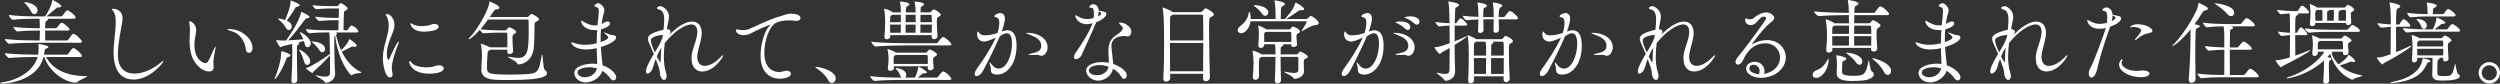 <?xml version="1.0" encoding="UTF-8"?><svg id="_レイヤー_2" xmlns="http://www.w3.org/2000/svg" width="817.385" height="27.359" viewBox="0 0 817.385 27.359"><rect x="0" y="0" width="817.385" height="27.359" fill="#333333" stroke="none"/><defs><style>.cls-1{fill:#fff;}</style></defs><g id="_レイヤー_1-2"><g><path class="cls-1" d="m15.059,18.629c1.92,3.631,6.09,6.24,12.96,6.24.33,0,.54,0,.54.09,0,.24-2.55,1.141-3.27,1.86-.181.18-.301.21-.48.21-3.359,0-8.699-3.449-10.319-8.4h-.271c-1.83,7.621-11.459,8.7-13.709,8.7-.391,0-.51-.03-.51-.12s.3-.21.659-.27c6.03-.87,10.53-4.29,11.64-8.311h-.81c-1.62,0-5.76.061-8.37.33h-.029c-.57,0-1.5-1.17-1.5-1.56,2.97.39,8.369.479,10.049.479h.841c.029-.149.149-1.289.149-2.34,0-.33,0-.629-.03-.989v-.12c0-.029,0-.061.061-.061.09,0,3.149.451,3.149,1.021,0,.181-.18.33-.6.479-.54.211-.54.031-.78,1.711,0,.09,0,.209-.029.299h7.409c.18,0,.42-.119.51-.27.99-1.41,1.32-1.89,1.65-1.89.66,0,2.819,1.95,2.819,2.521,0,.209-.119.389-.63.389h-11.1Zm-3.569-4.648c-1.62,0-5.76.059-8.37.329h-.029c-.57,0-1.5-1.17-1.5-1.56,2.97.39,8.369.48,10.049.48h1.32c.061-1.23.061-1.65.061-3.24h-.601c-1.529,0-4.199.029-6.659.3h-.03c-.51,0-1.35-1.14-1.35-1.5,2.819.36,6.629.45,8.189.45h.45c0-.87,0-2.34-.091-3.12h-1.77c-1.56,0-4.38.06-6.899.33h-.03c-.51,0-1.35-1.17-1.35-1.56,2.88.39,6.779.479,8.399.479h3.45c.359-.51,2.13-3.239,2.31-5.1.03-.21.03-.271.12-.271.21,0,2.909,1.41,2.909,2.07,0,.24-.39.359-.96.359-.449,0-.51.061-.81.33-.6.541-2.13,1.83-3.12,2.61h4.8c.181,0,.391-.12.48-.271,1.02-1.379,1.29-1.739,1.59-1.739.33,0,2.67,1.56,2.67,2.37,0,.209-.15.39-.63.39h-8.49c.061.06.12.149.12.21,0,.18-.18.359-.54.51-.3.12-.42.33-.42,2.4h3.45c.18,0,.33-.12.45-.27.96-1.23,1.199-1.531,1.5-1.531.569,0,2.579,1.681,2.579,2.16,0,.18-.119.391-.6.391h-7.38c0,1.199,0,2.459.03,3.24h7.02c.18,0,.42-.121.51-.271.99-1.41,1.32-1.89,1.65-1.89.81,0,2.819,2.069,2.819,2.52,0,.21-.119.391-.63.391h-14.669Zm-1.41-10.35c-.33-.75-1.229-1.92-1.92-2.551-.149-.15-.24-.24-.24-.3s.061-.06.21-.06c1.141,0,4.141.84,4.141,2.699,0,.69-.48,1.2-1.021,1.2-.39,0-.84-.271-1.17-.989Z"/><path class="cls-1" d="m43.679,26.01c-2.64,0-6.539-1.26-6.539-8.881,0-3.299.689-6.659.689-9.929,0-1.53-.149-2.819-.84-3.569-.27-.301-.39-.48-.39-.601s.12-.181.33-.181c.06,0,3.149,0,3.149,3.181,0,.3-.03.63-.09.989-.33,2.25-1.44,6.9-1.44,10.65,0,1.74.15,6.39,5.46,6.39,2.67,0,5.94-1.32,8.88-3.87.24-.21.45-.33.54-.33.06,0,.06.03.06.061,0,.51-4.409,6.09-9.81,6.09Z"/><path class="cls-1" d="m64.14,9.9c0,.81-.21,1.59-.3,2.1-.18.869-.27,1.77-.27,2.64,0,5.069,3.029,6,3.51,6s.779-.271.96-.57c.6-1.021,1.319-2.79,1.859-3.93.33-.66.51-.899.57-.899.03,0,.06.06.06.119,0,.24-.09.66-.18,1.021-.51,2.31-.57,3.659-.57,4.29,0,.51.03.869.061,1.229v.181c0,.899-.66,1.289-1.5,1.289-.9,0-2.01-.42-2.85-1.109-2.61-2.16-3.511-4.95-3.511-8.939,0-.631.03-1.291.061-1.98.03-.51.06-1.05.06-1.529,0-.811-.06-1.59-.21-2.25-.029-.15-.06-.271-.06-.36,0-.181.09-.271.21-.271,0,0,2.1.51,2.1,2.971Zm16.199,6.149c-.239-2.851-2.25-5.28-4.71-5.88-.869-.21-1.289-.42-1.289-.54,0-.09.21-.12.6-.12,4.14,0,7.619,3.18,7.619,6.15,0,1.08-.6,1.619-1.199,1.619-.48,0-.96-.39-1.021-1.229Z"/><path class="cls-1" d="m89.761,25.799c0-.09.029-.209.12-.39.569-1.2,2.069-5.31,2.069-8.37,0-.299.061-.299.061-.299.39,0,2.97.779,2.97,1.379,0,.211-.21.391-.72.51-.45.091-.511.271-.66.69-1.62,4.261-3.48,6.569-3.78,6.569-.03,0-.06-.029-.06-.09Zm3.779-12.539c.66-.93,4.41-6.33,4.83-9.06.03-.24.06-.3.12-.3.24,0,2.7,1.17,2.7,1.619,0,.211-.24.42-.841.48-.3.03-.479.18-.689.45-1.62,2.19-3.87,5.159-5.43,6.749,1.62-.09,3.569-.209,4.949-.359-.3-.75-.689-1.41-.989-1.891-.12-.18-.181-.299-.181-.359s.03-.061.061-.061c.569,0,3.54,1.92,3.54,3.66,0,.75-.511,1.26-1.021,1.26-.45,0-.87-.359-1.02-1.229-.061-.271-.09-.569-.181-.84-.51.149-1.14.33-1.829.51.18.091.3.181.3.3,0,.12-.12.271-.36.391-.42.24-.42.27-.42,2.91,0,2.43.061,6.119.12,8.609.03.689-.63,1.109-1.17,1.109-.39,0-.75-.24-.75-.869v-.121c.21-3.209.3-6.449.3-9.659,0-.75-.03-1.56-.06-2.19-1.29.301-2.49.601-3.061.721-.3.061-.51.359-.72.359-.359,0-1.41-1.979-1.41-2.279,0-.03,0-.061.061-.061.06,0,.12.03.21.03.72.091,1.53.12,2.13.12h.81Zm1.86-4.56c0,.63-.45,1.11-.93,1.11-.36,0-.78-.24-1.08-.84-.63-1.201-1.53-1.951-2.25-2.521-.21-.149-.271-.271-.271-.33,0-.03.061-.06.15-.06.36,0,1.35.149,2.22.51,1.59-3.96,1.74-5.189,1.74-5.85v-.42c0-.121,0-.15.06-.15.03,0,2.94.99,2.94,1.561,0,.18-.24.389-.811.479-.359.06-.479.149-.66.479-.659,1.17-1.89,2.971-2.76,4.11,1.41.659,1.65,1.319,1.65,1.92Zm4.02,11.46c-.359-1.32-.84-2.58-1.5-3.541-.12-.18-.18-.27-.18-.33,0-.029.03-.06.06-.06.66,0,3.63,2.011,3.63,3.81,0,.721-.479,1.2-.989,1.2-.391,0-.811-.3-1.021-1.079Zm10.41-9.54c.21.09.329.239.329.39,0,.12-.09.27-.3.391.391,1.709.931,3.449,1.681,5.069,2.01-2.01,2.459-3.06,2.55-3.479.029-.121.029-.15.12-.15.329,0,2.399,1.439,2.399,2.1,0,.211-.21.36-.66.36-.09,0-.21,0-.33-.03-.12,0-.21-.029-.33-.029-.149,0-.33.029-.479.119-.811.42-2.07,1.051-3.06,1.53,1.409,2.909,3.479,5.37,6.18,6.6.18.091.27.149.27.21,0,.24-2.1.15-3.029.78-.091.06-.181.12-.271.12-.33,0-4.319-4.41-5.34-13.05-.24.181-.27.569-.27,1.44,0,1.979.12,7.889.149,8.999.03.511.15,1.41.15,2.04v.061c0,2.1-2.04,2.969-3.03,2.969-.21,0-.33-.119-.479-.359-.42-.689-2.94-1.859-2.94-2.07,0-.029.03-.029.09-.029.091,0,.21.029.391.06,1.05.24,1.95.39,2.64.39,1.62,0,1.65-.6,1.65-2.25,0-1.139,0-2.939-.03-4.709-1.92,2.25-4.11,4.17-5.31,5.25-.21.18-.21.51-.42.51s-2.101-1.26-2.101-1.561c0-.029.061-.06.12-.09,1.68-.42,5.79-3.15,7.71-4.56-.061-5.7-.15-6.6-.21-7.02h-1.561c-1.47,0-3.18.06-4.89.239h-.029c-.48,0-1.17-.93-1.17-1.319v-.03c2.1.27,4.68.391,6.209.391h4.38c.03-.78.061-2.041.12-3.301h-.93c-1.83,0-2.28.03-5.34.24h-.03c-.51,0-1.38-1.02-1.38-1.38,3.6.39,4.71.39,6.72.39h.99c.03-.93.06-1.77.06-2.31v-.45c0-.119-.09-.33-.359-.33h-1.23c-.93,0-3.21,0-5.67.24h-.06c-.51,0-1.29-.93-1.29-1.289,1.86.209,4.02.299,6.989.299h1.021c.15,0,.24-.029.36-.18.479-.63.63-.81.84-.81.33,0,2.22,1.17,2.22,1.71,0,.33-.36.539-.66.72-.51.3-.479.3-.54,1.021-.06.689-.12,4.02-.12,5.43h1.05c.091,0,.301-.121.391-.271.81-1.229,1.02-1.29,1.199-1.29.061,0,.12,0,.181.03.81.3,2.01,1.319,2.01,1.86,0,.209-.15.39-.66.39h-6.659Zm-5.46,5.7c-.391-.75-1.47-1.83-2.22-2.431-.21-.18-.33-.271-.33-.3,0-.03.029-.03.12-.03,2.579,0,4.35,1.261,4.35,2.431,0,.629-.42,1.109-.931,1.109-.329,0-.689-.21-.989-.779Z"/><path class="cls-1" d="m125.19,19.109c0-3.359,1.199-6.119,1.68-8.609.149-.75.21-1.439.21-2.04,0-1.59-.39-2.64-.66-3.09-.12-.239-.36-.45-.36-.569,0-.091.21-.181.601-.181.96,0,2.31,1.53,2.31,3.54,0,.99-.33,1.89-.81,3.09-.811,1.949-1.681,4.26-1.681,6.3,0,1.17.271,2.04.48,2.04.12,0,.24-.12.39-.48.811-1.8,2.521-5.52,2.97-5.52.061,0,.091.029.091.12,0,.12-.061.3-.15.54-.87,2.1-2.16,5.879-2.16,7.92,0,.689.09,1.229.21,1.709.03.181.061.33.061.48,0,.6-.36.96-.811.96-1.77,0-2.369-4.53-2.369-6.21Zm15.239,4.98c-5.7,0-6.63-3.211-6.63-3.87,0-.181.06-.271.149-.271.15,0,.36.18.601.541.63.899,2.67,1.529,4.92,1.529.54,0,1.109-.03,1.68-.12.689-.09,1.11-.479,2.22-.54h.18c.99,0,1.53.45,1.53.96,0,1.41-2.97,1.771-4.649,1.771Zm-1.74-13.74c-4.109,0-4.5-2.43-4.5-2.64,0-.09.03-.12.09-.12.091,0,.271.09.511.24.899.51,1.92.72,2.999.72.811,0,1.65-.12,2.49-.271.42-.09.75-.299,1.14-.389.21-.061.42-.061.631-.061.84,0,1.35.42,1.35.9,0,1.41-3.72,1.619-4.71,1.619Z"/><path class="cls-1" d="m165.84,16.859l.03-.63h-5.521c-.09.06-.18.12-.3.181-.359.209-.569.33-.63.989-.09,1.08-.21,2.88-.21,4.59,0,2.07.39,2.399,7.77,2.399,2.58,0,5.311-.09,6.87-.329,2.729-.421,2.609-3,3.27-5.94.061-.209.09-.299.12-.299.271,0,.3,4.619.87,5.01.45.329.72.689.72,1.079,0,1.71-4.529,2.25-12.959,2.25-1.59,0-3.061-.03-4.11-.09-3.659-.21-4.38-1.89-4.38-3.09v-.091c.061-3.09.181-2.549.21-4.859,0-.9-.09-2.369-.359-3.42,0-.06-.03-.119-.03-.18s.03-.12.12-.12c.27,0,2.25.81,2.88,1.14l.06.03h5.61c.029-1.02.029-1.77.029-2.46s0-1.32-.06-2.039c0-.09-.09-.301-.33-.301h-2.55c-1.14,0-3.51.061-4.859.211h-.03c-.3,0-.96-.721-1.17-1.141-1.5,1.68-3.15,3.09-3.63,3.09-.061,0-.09-.029-.09-.09,0-.09.149-.301.51-.631,1.979-1.949,5.88-8.249,6.3-11.279.03-.24,0-.33.09-.33.15,0,3.21,1.23,3.21,2.01,0,.271-.3.48-.96.541-.45.06-.6.18-.84.51-.36.54-.84,1.23-1.38,2.01h12.18c.21,0,.42-.09.569-.24.24-.27.66-.779.9-.779s2.46,1.049,2.46,1.74c0,.209-.181.42-.601.629-.42.211-.84.391-.84.9-.03,1.47,0,6.3-.33,8.34-.66,4.02-3.779,4.89-4.92,4.89-.149,0-.3-.03-.359-.181-.24-.899-3.09-2.039-3.09-2.279,0-.029.029-.061.12-.061.06,0,.119.031.21.031,1.02.119,2.069.359,3.029.359,2.94,0,3.42-2.189,3.42-8.64,0-1.47-.03-2.819-.03-3.479,0-.33-.18-.42-.479-.42h-12.81c-.72,1.02-1.56,2.129-2.46,3.18,2.07.27,4.8.359,6.09.359h2.04c.149,0,.33-.09.42-.24.51-.689.78-.75.9-.75.42,0,2.249.931,2.249,1.53,0,.3-.39.511-.689.66-.45.239-.54.42-.54,1.44s.09,2.31.21,4.109c.03.63-.57.99-1.08.99-.45,0-.84-.24-.84-.78v-.03Z"/><path class="cls-1" d="m197.04,7.65c.57-.33,1.08-.631,1.62-.631.33,0,.779.09.779.69,0,1.021-2.34,1.739-2.939,1.89-.09,1.051-.12,2.1-.12,3.18v.99c1.71-.57,2.49-1.109,2.49-1.529,0-.36-.72-.961-1.29-1.41-.061-.03-.09-.09-.09-.15,0-.029.029-.06.12-.06.029,0,.12,0,.21.06.659.301,1.89.78,2.579.811.66.029,1.051.33,1.051.779,0,1.41-3.87,2.79-5.01,3.12.06,1.08.18,2.13.27,3.181.09.899.271,1.859.3,2.789,3.061,1.02,4.47,3,4.47,3.87,0,.6-.39,1.05-.899,1.05-.36,0-.78-.21-1.141-.779-.6-.9-1.47-1.711-2.52-2.341-.63,2.22-3.18,3.78-5.37,3.78-2.369,0-3.779-1.65-3.779-3.061,0-2.279,3.72-3.06,6.029-3.06.511,0,.99.03,1.471.12,0-.75-.061-1.561-.091-2.4-.06-.899-.09-1.83-.09-2.789-1.68.42-3.359.42-3.54.42-3.84,0-4.77-1.98-4.77-2.16,0-.12.09-.15.21-.15.181,0,.48.09.72.18,1.23.421,2.341.601,3.57.601,1.62,0,3.09-.3,3.81-.479,0-1.471.061-2.94.15-4.35-.24.029-.48.029-.72.029-3.69,0-4.53-2.311-4.53-2.939,0-.12.061-.15.12-.15.12,0,.36.15.57.27.96.57,2.279,1.291,3.779,1.291.24,0,.48-.031.75-.061l.15-.029c.029-.48.09-.931.149-1.381.09-.689.271-2.25.271-3.15,0-1.109-.271-1.199-.78-1.379-.42-.15-.689-.271-.689-.45,0-.12.63-.81,1.26-.81.84,0,2.04,1.379,2.04,2.219,0,.451-.181.9-.33,1.561,0,0-.181.33-.601,3l.36-.18Zm-4.26,14.339c-.78,0-3.96.15-3.96,1.74,0,.69.87,1.53,2.43,1.53s3.45-.961,3.96-2.881c-.78-.239-1.59-.39-2.43-.39Z"/><path class="cls-1" d="m218.161,9.54c.81.09,1.079.39,1.079.78,0,.3-.18.66-.39,1.02,3.93-3.93,6.42-4.289,7.439-4.289,1.92,0,3.15,1.319,3.15,3.749,0,.39-.061.84-.12,1.319-.33,2.19-1.26,4.351-1.35,6.301v.209c0,1.951,1.02,2.91,2.46,2.91,1.38,0,3.149-.869,4.829-2.549.69-.69,1.021-.931,1.141-.931.029,0,.06,0,.06.06,0,.48-2.939,5.25-6.87,5.25-1.979,0-3.479-1.38-3.479-4.26,0-.27,0-.57.03-.869.18-1.98,1.2-4.021,1.649-6.121.12-.629.21-1.17.21-1.68,0-1.59-.72-2.459-1.979-2.459-1.98,0-5.55,2.189-8.67,6.09-.18,1.379-.3,2.909-.3,4.469,0,1.74.18,3.48.66,5.041.18.51.24.959.24,1.319,0,.81-.36,1.229-.811,1.229-.6,0-1.35-.81-1.38-2.49-.03-.779-.78-2.819-1.35-4.35-.36.871-.63,1.68-.811,2.461-.33,1.409-1.29,2.31-1.89,2.31-.3,0-.51-.21-.51-.72,0-1.291,1.5-3.961,2.58-5.7-1.74-3.87-1.95-4.351-1.95-4.92,0-1.229,1.08-1.979,5.1-3,.03-.18.061-.329.061-.45.09-.959.18-1.979.18-2.91,0-.629-.03-2.939-1.65-3.239-.479-.12-.72-.3-.72-.51,0-.39.9-.601,1.11-.601.899,0,2.819,1.471,2.819,3.33,0,.57-.12,1.23-.3,2.131-.15.779-.33,1.529-.39,2.069h.12Zm-1.44,1.95c-.12-.061-.3-.061-.3-.061-.15,0-3.63.33-3.63,1.801,0,.809.63,2.43,1.32,3.869.84-1.32,1.71-2.73,2.489-4.74l.12-.869Zm-1.979,6.959c.06.15.93,1.86,1.199,1.86.061,0,.091-.09.091-.36v-.6c0-1.05.09-2.4.21-3.75-.63.96-.87,1.471-1.5,2.85Z"/><path class="cls-1" d="m254.971,25.739c-1.41,0-6.3-.51-6.3-7.59,0-3.689,1.29-7.979,2.88-9.63.21-.209.36-.359.36-.42,0,0,0-.029-.03-.029-.3,0-3.75,1.439-6.689,2.97-.601.3-1.29.45-1.98.45-1.35,0-2.579-.57-2.579-1.59,0-.121.029-.301.239-.301.181,0,.42.09.63.12.45.06.931.15,1.471.15s1.109-.091,1.739-.3c1.41-.48,6.66-3.301,11.22-4.5.63-.15,1.11-.51,2.43-.6h.15c2.76,0,3.21.959,3.21,1.439s-.45.93-1.44.93c-.21,0-.449-.029-.689-.06-.51-.091-1.05-.12-1.62-.12-1.74,0-3.479.391-4.319.84-2.19,1.17-3.75,5.82-3.75,9.689,0,6.12,3.899,6.359,4.8,6.359.54,0,1.14-.09,1.77-.299.271-.091.54-.121.78-.121.81,0,1.35.451,1.35.99,0,1.2-2.43,1.62-3.63,1.62Z"/><path class="cls-1" d="m270.782,26.219c-.87-1.68-2.4-2.909-3.63-3.779-.3-.24-.6-.42-.6-.51,0-.03.06-.061.21-.061,1.229,0,6.479,1.2,6.479,3.811,0,.81-.601,1.439-1.26,1.439-.42,0-.87-.27-1.2-.9Z"/><path class="cls-1" d="m293.792,26.129c-1.68,0-5.04.061-7.739.33h-.03c-.57,0-1.53-1.17-1.53-1.56,3.12.39,7.62.479,9.359.479h.9c-.18-.149-.33-.42-.45-.779-.21-.721-.899-1.5-1.35-2.07-.12-.15-.18-.24-.18-.27q0-.03.06-.03c.51,0,3.479.42,3.479,2.28,0,.359-.18.66-.39.869h3.21c.33-.66.93-2.069,1.08-3.239.029-.24,0-.33.09-.33.24,0,2.729,1.319,2.729,1.86,0,.18-.21.299-.659.299h-.36c-.271,0-.42.15-.69.361-.239.18-.779.659-1.26,1.049h6.18c.181,0,.391-.119.48-.27.27-.45,1.199-1.74,1.649-1.74.061,0,.12,0,.181.03,1.26.45,2.52,2.101,2.52,2.37,0,.18-.12.359-.63.359h-16.649Zm1.92-11.279c-1.65,0-6.689.09-9.359.359h-.03c-.54,0-1.44-1.17-1.44-1.559,3.061.389,9.24.479,10.95.479h10.35c.21,0,.39-.12.479-.271.3-.479,1.2-1.74,1.65-1.74.09,0,.149,0,.21.031.78.27,2.55,1.859,2.55,2.369,0,.18-.15.33-.66.33h-14.699Zm8.909-2.82l.03-.539h-13.589v.449c.029.631-.75.9-1.11.9-.42,0-.78-.21-.78-.721v-.09c.181-1.799.24-4.199.24-5.399,0-.39-.09-2.399-.33-3.51-.03-.09-.03-.149-.03-.21,0-.029,0-.061.03-.061.54,0,1.95.57,2.67,1.08.061.03.09.061.15.121h2.64c0-.84-.03-2.221-.3-3.301-.03-.09-.03-.15-.03-.18,0-.061.03-.061.09-.061.061,0,3,.15,3,.9,0,.21-.24.45-.63.63-.21.091-.42.24-.45.63-.03.301-.03.78-.06,1.381h3.21c0-.84-.061-2.221-.33-3.301-.03-.09-.03-.15-.03-.18,0-.061.03-.061.09-.061.061,0,3,.15,3,.9,0,.21-.24.45-.63.63-.21.091-.42.24-.45.63-.03.301-.03.78-.06,1.381h3.029c.15,0,.24-.031.36-.181.33-.39.689-.78.96-.78.51,0,2.28,1.23,2.28,1.711,0,.33-.391.51-.721.689-.39.21-.569.42-.569,1.26v.359c0,1.351.12,3.541.21,4.681.029.75-.66,1.021-1.11,1.021-.42,0-.78-.211-.78-.75v-.031Zm-1.289,10.2v-.569h-11.1c0,.239.029.51.029.689.03.539-.66.81-1.109.81s-.87-.21-.87-.69v-.09c.12-1.26.24-2.489.24-3.149,0-.36-.091-2.04-.33-2.97-.03-.09-.03-.15-.03-.18,0-.03,0-.061.03-.061.21,0,1.979.66,2.729,1.17l.061.03h9.689c.149,0,.27-.06.39-.181.21-.209.45-.6.63-.719.09-.061.18-.121.33-.121.24,0,2.34.99,2.34,1.65,0,.3-.39.48-.72.66-.51.27-.57.539-.57,1.289,0,.631.15,1.5.181,2.25.029.541-.511.961-1.11.961-.42,0-.81-.24-.81-.75v-.03Zm-8.79-17.399h-2.82c-.06.061-.12.09-.21.15-.39.24-.42.24-.479,1.199,0,.271-.03.631-.03,1.08h3.54v-2.43Zm-3.54,3.21c0,.84.03,1.8.03,2.67h3.479c.03-.78.03-1.71.03-2.67h-3.54Zm1.89,9.93c-.06.06-.18.09-.27.149-.45.24-.45.301-.45,1.65,0,.359.03.75.03,1.141h11.159c0-.99,0-1.951-.029-2.67,0-.091-.15-.271-.36-.271h-10.08Zm6.48-13.14h-3.24c0,.75-.03,1.59-.03,2.43h3.271v-2.43Zm-3.271,3.21v2.67h3.24c.03-.78.03-1.71.03-2.67h-3.271Zm4.86-3.21c0,.75-.03,1.59-.03,2.43h3.75c0-.779-.03-1.5-.061-2.1,0-.09-.06-.33-.329-.33h-3.33Zm-.03,3.21v2.67h3.72c.03-.87.03-1.8.03-2.67h-3.75Z"/><path class="cls-1" d="m327.512,10.29c1.08-.36,1.47-.39,1.8-.39,1.65,0,3.06,1.049,3.06,5.01,0,6.239-3.3,9.479-6.359,9.479-.42,0-.78-.059-1.11-.18-1.319-.42-.75-1.529-1.109-2.64-.15-.51-.24-.84-.24-1.021,0-.09.03-.119.061-.119.119,0,.39.27.779.81.54.75,1.32,1.2,2.13,1.2,2.55,0,4.35-4.23,4.35-8.13,0-2.04-.479-3.45-1.739-3.45-.181,0-.9.061-2.25,1.021-1.44,3.42-3.84,8.22-5.52,11.339-.601,1.111-1.471,1.65-2.04,1.65-.391,0-.66-.21-.66-.689,0-.45.27-1.11.93-2.01,1.44-1.95,4.41-6.301,5.97-9.87-.899.45-2.909,1.29-3.75,1.29-1.38,0-2.34-.96-2.34-2.189,0-.99.181-1.08.24-1.08.15,0,.36.27.57.57.42.539,1.109.659,1.859.659,1.53,0,2.82-.36,4.021-.78.09-.27.569-1.979.569-3.299,0-.961-.239-1.65-.96-1.771-.359-.06-.66-.21-.66-.42,0-.42,1.261-1.021,1.891-1.021.42,0,1.56.15,1.56,1.891,0,.84-.479,2.609-.96,3.899l-.09.24Zm12.39,7.8c-.181-.12-.54-.15-1.08-.15-.45,0-.99.03-1.65.03s-.93-.06-.93-.149c0-.091.36-.211.87-.301,2.1-.42,3.33-.93,3.33-2.55,0-2.31-2.4-3.06-3.96-3.69-.66-.239-.99-.389-.99-.479,0-.03.15-.06.39-.06,3.99,0,6.63,2.129,6.63,4.709,0,1.53-.93,2.791-2.01,2.791-.24,0-.42-.061-.6-.15Z"/><path class="cls-1" d="m353.702,17.85c-.45.99-1.29,1.5-1.89,1.5-.39,0-.66-.21-.66-.689,0-.36.15-.871.6-1.5,1.53-2.221,4.23-6.27,5.311-9.18.029-.121.12-.24.149-.36-.93.239-1.59.271-1.92.271-2.85,0-3.72-2.19-3.72-2.76,0-.121.061-.15.12-.15.15,0,.42.18.57.27.75.51,1.92.99,3.09.99.09,0,.96,0,2.22-.33.06-.48.09-.96.09-1.38,0-1.92-.479-1.95-.75-1.95-.479,0-.75-.09-.75-.3,0-.149.36-.899,1.2-.899.149,0,1.77.029,1.859,2.069,2.25.42,2.521.51,2.521,1.08,0,.84-1.47,2.069-3.33,2.729-.3.811-.66,1.711-4.71,10.59Zm5.34,8.52c-2.31,0-3.93-1.83-3.93-3.24,0-1.77,2.25-2.819,5.25-2.819.75,0,1.47.06,2.189.21,0-1.26-.149-2.641-.149-3.75,0-2.58.63-4.05,2.85-5.49.99-.659,1.83-1.35,1.83-2.039,0-.33,0-.391-.84-1.23-.24-.24-.42-.42-.42-.51s.119-.12.39-.12c1.83,0,3.689,1.56,3.689,2.91,0,.45-.3,1.62-1.199,1.62-.24,0-.511-.061-.811-.12-.09-.03-.21-.03-.39-.03-.93,0-4.11.301-4.11,3.24,0,.479.061,1.05.12,1.709.09,1.23.391,2.851.45,4.201,2.49.869,4.439,2.369,4.439,3.719,0,.631-.39,1.141-.869,1.141-.33,0-.69-.24-1.021-.84-.51-.93-1.439-1.801-2.609-2.461-.421,2.221-2.641,3.9-4.86,3.9Zm.48-5.1c-2.19,0-3.54.87-3.54,1.74,0,1.08,1.529,1.59,2.729,1.59,1.86,0,3.48-1.141,3.75-2.79-.93-.33-1.95-.54-2.939-.54Zm-.54-15.869c.33-.18.63-.33.84-.54.12-.091.21-.271.21-.45,0-.391-.48-.6-.811-.721,0,.511-.09,1.08-.239,1.711Z"/><path class="cls-1" d="m393.332,25.619l.03-1.5h-10.77v1.439c0,.691-.721,1.141-1.351,1.141-.479,0-.899-.27-.899-.93v-.09c.21-3.391.27-7.471.27-11.34,0-8.789-.239-10.56-.479-11.58-.03-.119-.03-.18-.03-.209,0-.061,0-.09.03-.09.3,0,2.43.84,3.21,1.409.029.03.09.06.12.09h9.119c.18,0,.36-.12.48-.271.329-.42.93-.989,1.14-.989.3,0,2.67,1.351,2.67,2.01,0,.36-.391.601-.93.87-.601.3-.631.359-.631,4.47,0,4.41.15,11.52.271,15.239.03.631-.51,1.26-1.32,1.26-.479,0-.93-.27-.93-.899v-.03Zm-9.989-20.818c-.061.06-.15.119-.24.18-.51.33-.54.479-.54,1.289,0,1.201-.03,3.84-.03,6.961h10.89c0-3.33,0-6.271-.09-8.01,0-.211-.15-.42-.39-.42h-9.6Zm-.811,9.238c0,2.971,0,6.301.03,9.271h10.8c.029-3,.06-6.271.06-9.271h-10.89Z"/><path class="cls-1" d="m408.873,6.96c-.271,2.101-1.681,3.899-3.061,3.899-.66,0-1.14-.42-1.14-.989,0-.39.24-.87.81-1.32,1.891-1.499,2.46-2.52,2.82-4.35.06-.21.12-.33.18-.33.12,0,.45.75.45,2.34h8.13v-1.8c-.03-1.199-.09-3.029-.33-4.02-.03-.09-.03-.18-.03-.211,0-.029,0-.06.061-.06.54,0,3.329.54,3.329,1.171,0,.209-.21.42-.569.629-.63.391-.63.36-.721,1.291-.029.51-.029,2.189-.06,2.999h1.38c2.61-2.94,3-3.96,3.3-5.069.061-.18.061-.271.15-.271.359,0,2.85,1.5,2.85,2.101,0,.24-.3.359-.75.359h-.51c-.271,0-.36.061-.63.24-.69.51-2.82,1.92-3.96,2.64h6.569c.09,0,.33-.12.45-.239.42-.48.81-.75.99-.75.03,0,.09,0,.12.029,1.08.391,2.46,1.68,2.46,2.311,0,.33-.33.6-1.17.66-1.38.09-2.971,1.319-4.08,1.859-.12.061-.21.09-.271.09-.029,0-.06-.029-.06-.061,0-.029.06-.119.12-.209.479-.721,1.529-2.49,1.529-2.791,0-.09-.06-.149-.149-.149h-18.209Zm9.959,19.259c0,.631-.63,1.051-1.17,1.051-.45,0-.84-.271-.84-.9v-.061c.09-2.129.21-5.189.21-7.709h-4.529c-.061.061-.12.09-.181.12-.66.36-.569.09-.66,1.14-.06.54-.06,1.2-.06,1.891,0,1.049.03,2.219.03,3.299,0,.601-.63,1.051-1.2,1.051-.42,0-.81-.271-.81-.87v-.091c.119-1.709.239-3.209.239-4.469,0-1.891-.27-3.45-.33-3.84v-.09c0-.09.03-.15.15-.15.51,0,2.189.75,2.64,1.08.061.029.09.09.12.119h4.59v-.299c0-.99,0-2.041-.18-3.03h-3.51v.21c0,.63-.601.99-1.11.99-.42,0-.81-.24-.81-.75v-.121c.12-1.379.18-2.789.18-3.809,0-.391-.03-1.41-.24-2.371-.029-.09-.029-.149-.029-.18,0-.06.029-.06.06-.06.27,0,1.979.72,2.64,1.2l.03.029h7.439c.15,0,.3-.029.42-.18.271-.391.57-.75.87-.75.21,0,2.25.87,2.25,1.62,0,.271-.36.45-.63.63-.45.24-.54.33-.54,1.109,0,.721.15,1.471.21,2.49v.03c0,.51-.63.81-1.17.81-.39,0-.75-.18-.75-.57v-.329h-2.729c.149.06.18.149.18.239,0,.15-.18.301-.36.42-.479.271-.51.15-.54,1.291v1.379h5.28c.18,0,.33-.119.42-.27.479-.66.57-.66.689-.66.45,0,2.521,1.2,2.521,1.68,0,.211-.181.36-.51.541-.69.359-.78.209-.841,1.17v.33c0,.449.03.84.03,1.289,0,.48.061.78.061,1.32,0,2.13-2.49,2.58-3.061,2.58-.239,0-.33-.12-.479-.36-.391-.601-3-1.739-3-1.95,0-.029.03-.029.12-.029.06,0,.21.029.42.06.96.21,1.92.36,2.67.36.87,0,1.439-.211,1.47-.93v-3.93c0-.15-.03-.391-.42-.391h-5.399c0,2.58.06,5.01.149,7.59v.029Zm-6.329-21.898c-.45-.721-1.561-1.74-2.341-2.28-.21-.149-.3-.239-.3-.3s.15-.061.42-.061c1.59,0,4.38.75,4.38,2.4,0,.6-.449,1.08-.989,1.08-.36,0-.811-.24-1.17-.84Zm1.38,6.09l-.091.06c-.359.24-.479.33-.479.96,0,.45.03,1.439.03,2.28h8.85c0-.479.029-.96.029-1.38,0-.631-.029-1.17-.06-1.62,0-.09-.09-.3-.3-.3h-7.979Z"/><path class="cls-1" d="m447.513,10.29c1.08-.36,1.47-.39,1.8-.39,1.65,0,3.06,1.049,3.06,5.01,0,6.239-3.3,9.479-6.359,9.479-.42,0-.78-.059-1.11-.18-1.319-.42-.75-1.529-1.109-2.64-.15-.51-.24-.84-.24-1.021,0-.09.03-.119.061-.119.119,0,.39.27.779.81.54.75,1.32,1.2,2.13,1.2,2.55,0,4.35-4.23,4.35-8.13,0-2.04-.479-3.45-1.739-3.45-.181,0-.9.061-2.25,1.021-1.44,3.42-3.84,8.22-5.52,11.339-.601,1.111-1.471,1.65-2.04,1.65-.391,0-.66-.21-.66-.689,0-.45.27-1.11.93-2.01,1.44-1.95,4.41-6.301,5.97-9.87-.899.45-2.909,1.29-3.75,1.29-1.38,0-2.34-.96-2.34-2.189,0-.99.181-1.08.24-1.08.15,0,.36.27.57.57.42.539,1.109.659,1.859.659,1.53,0,2.82-.36,4.021-.78.09-.27.569-1.979.569-3.299,0-.961-.239-1.65-.96-1.771-.359-.06-.66-.21-.66-.42,0-.42,1.261-1.021,1.891-1.021.42,0,1.56.15,1.56,1.891,0,.84-.479,2.609-.96,3.899l-.09.24Zm12.39,7.8c-.181-.12-.54-.15-1.08-.15-.45,0-.99.03-1.65.03s-.93-.06-.93-.149c0-.091.36-.211.87-.301,2.1-.42,3.33-.93,3.33-2.55,0-2.31-2.4-3.06-3.96-3.69-.66-.239-.99-.389-.99-.479,0-.03.15-.06.39-.06,3.99,0,6.63,2.129,6.63,4.709,0,1.53-.93,2.791-2.01,2.791-.24,0-.42-.061-.6-.15Zm-.391-8.641c-.869-.84-1.92-1.499-2.76-1.859-.239-.09-.479-.18-.479-.27,0-.15.81-.301,1.62-.301,2.52,0,3.21,1.141,3.21,1.86,0,.511-.36.931-.811.931-.24,0-.51-.091-.78-.361Zm1.591-4.109c1.829,0,2.999.78,2.999,1.77,0,.541-.359.961-.84.961-.239,0-.479-.09-.75-.33-.899-.811-1.979-1.471-2.819-1.801-.24-.09-.48-.149-.48-.239,0,0,.63-.36,1.891-.36Z"/><path class="cls-1" d="m475.623,8.37c-.03,1.649-.03,3.42-.03,5.159,1.35-.539,2.55-1.08,3.479-1.529.21-.09.33-.12.421-.12.06,0,.09,0,.09.06,0,.061-.09.33-3.99,2.76,0,1.771.03,3.48.061,4.98,0,.57.119,2.97.119,3.63,0,2.069-1.71,3.09-3.149,3.09-.24,0-.3-.06-.45-.33-.42-.75-2.46-1.979-2.46-2.25,0-.03.03-.03.12-.03.061,0,.15,0,.271.03,1.02.24,1.77.36,2.34.36,1.079,0,1.439-.42,1.47-1.291.03-1.889.06-4.499.06-7.199-.84.48-1.71.99-2.67,1.5-.239.12-.3.45-.51.45-.51,0-1.859-2.101-1.859-2.16,0-.03.06,0,.18-.03,1.26-.09,1.92-.27,4.859-1.319,0-2.011,0-4.021-.029-5.76-.96.03-2.101.09-3.391.271h-.029c-.36,0-1.23-1.111-1.23-1.44,1.62.239,3.36.36,4.65.39-.12-4.77-.12-5.609-.391-6.84-.03-.09-.03-.15-.03-.209,0-.031,0-.061.061-.061.27,0,3.42.48,3.42,1.109,0,.24-.271.51-.57.66-.63.33-.63.061-.689,1.53-.061,1.11-.09,2.43-.12,3.84h.27c.09,0,.271-.091.36-.24.899-1.229,1.02-1.38,1.26-1.38.63,0,2.16,1.62,2.16,2.07,0,.18-.12.3-.57.3h-3.479Zm14.369-2.04c.03,1.23.061,2.49.12,3.449.03.601-.63.931-1.08.931-.39,0-.72-.21-.72-.72v-.061c.06-1.229.06-2.459.06-3.6h-3.39c0,1.109.03,2.34.06,3.57,0,.449-.42.869-1.079.869-.391,0-.721-.209-.721-.66v-.09c.091-1.289.12-2.58.12-3.66-1.2.031-2.52.121-3.81.24h-.03c-.479,0-1.29-1.08-1.29-1.439,1.65.21,3.54.3,5.16.359,0-1.889-.12-3.629-.3-4.439,0-.06-.03-.119-.03-.15,0-.09.03-.119.12-.119.27,0,2.97.39,2.97,1.08,0,.18-.15.359-.6.539-.601.24-.601.48-.601,3.15h3.42c0-.811,0-1.5-.029-2.07,0-.359-.061-1.439-.24-2.43,0-.06-.03-.119-.03-.15,0-.09.03-.119.12-.119.27,0,2.97.39,2.97,1.08,0,.18-.149.359-.6.539q-.57.211-.57,3.15h1.62c.18,0,.36-.12.45-.27,1.199-1.68,1.47-1.711,1.59-1.711.06,0,.12,0,.18.031.93.359,2.49,1.829,2.49,2.34,0,.18-.12.359-.601.359h-5.729Zm1.62,19.619v-.99h-9.689l.029,1.291c0,.6-.6.959-1.14.959-.42,0-.81-.24-.81-.779v-.09c.18-2.641.21-6.03.21-8.37,0-2.19-.03-4.59-.36-6.21-.03-.09-.03-.15-.03-.18,0-.061,0-.09.061-.09.21,0,2.31.959,2.76,1.289l.03.031h8.279c.15,0,.33-.091.42-.24.03-.03.54-.84.9-.84.18,0,2.369.959,2.369,1.739,0,.33-.39.54-.689.69-.51.27-.6.33-.6,2.64,0,2.489.09,6.72.239,8.939.061.75-.72,1.11-1.14,1.11-.45,0-.84-.271-.84-.87v-.03Zm-5.729-10.08c0-.719-.061-1.5-.15-2.25h-3.09c-.06.061-.12.091-.21.15-.45.33-.48.24-.51,1.141-.03.93-.03,2.069-.03,3.27h3.99v-2.311Zm-.03,8.311c.03-1.23.03-3.301.03-5.189h-3.99c0,1.739,0,3.569.03,5.189h3.93Zm5.79,0c.029-1.65.029-3.48.029-5.189h-4.17c0,1.739.03,3.569.03,5.189h4.11Zm.029-6c0-1.859,0-3.42-.06-4.199,0-.091-.061-.361-.42-.361h-3.09c.12.061.18.15.18.24,0,.18-.21.391-.479.51-.181.091-.24.24-.24.75-.03.931-.03,1.98-.03,3.061h4.14Z"/><path class="cls-1" d="m512.312,10.29c1.08-.36,1.47-.39,1.8-.39,1.65,0,3.06,1.049,3.06,5.01,0,6.239-3.3,9.479-6.359,9.479-.42,0-.78-.059-1.11-.18-1.319-.42-.75-1.529-1.109-2.64-.15-.51-.24-.84-.24-1.021,0-.09.03-.119.061-.119.119,0,.39.27.779.81.54.75,1.32,1.2,2.13,1.2,2.55,0,4.35-4.23,4.35-8.13,0-2.04-.479-3.45-1.739-3.45-.181,0-.9.061-2.25,1.021-1.44,3.42-3.84,8.22-5.52,11.339-.601,1.111-1.471,1.65-2.04,1.65-.391,0-.66-.21-.66-.689,0-.45.27-1.11.93-2.01,1.44-1.95,4.41-6.301,5.97-9.87-.899.45-2.909,1.29-3.75,1.29-1.38,0-2.34-.96-2.34-2.189,0-.99.181-1.08.24-1.08.15,0,.36.27.57.57.42.539,1.109.659,1.859.659,1.53,0,2.82-.36,4.021-.78.09-.27.569-1.979.569-3.299,0-.961-.239-1.65-.96-1.771-.359-.06-.66-.21-.66-.42,0-.42,1.261-1.021,1.891-1.021.42,0,1.56.15,1.56,1.891,0,.84-.479,2.609-.96,3.899l-.09.24Zm12.39,7.8c-.181-.12-.54-.15-1.08-.15-.45,0-.99.03-1.65.03s-.93-.06-.93-.149c0-.091.36-.211.87-.301,2.1-.42,3.33-.93,3.33-2.55,0-2.31-2.4-3.06-3.96-3.69-.66-.239-.99-.389-.99-.479,0-.03.15-.06.39-.06,3.99,0,6.63,2.129,6.63,4.709,0,1.53-.93,2.791-2.01,2.791-.24,0-.42-.061-.6-.15Z"/><path class="cls-1" d="m542.463,9.54c.811.09,1.08.39,1.08.78,0,.3-.18.66-.39,1.02,3.93-3.93,6.419-4.289,7.439-4.289,1.92,0,3.149,1.319,3.149,3.749,0,.39-.06.84-.12,1.319-.329,2.19-1.26,4.351-1.35,6.301v.209c0,1.951,1.021,2.91,2.46,2.91,1.38,0,3.15-.869,4.83-2.549.689-.69,1.02-.931,1.14-.931.03,0,.061,0,.061.06,0,.48-2.94,5.25-6.87,5.25-1.979,0-3.479-1.38-3.479-4.26,0-.27,0-.57.029-.869.181-1.98,1.2-4.021,1.65-6.121.12-.629.21-1.17.21-1.68,0-1.59-.72-2.459-1.98-2.459-1.979,0-5.55,2.189-8.669,6.09-.181,1.379-.3,2.909-.3,4.469,0,1.74.18,3.48.659,5.041.181.51.24.959.24,1.319,0,.81-.36,1.229-.81,1.229-.601,0-1.351-.81-1.38-2.49-.03-.779-.78-2.819-1.351-4.35-.359.871-.63,1.68-.81,2.461-.33,1.409-1.29,2.31-1.89,2.31-.301,0-.511-.21-.511-.72,0-1.291,1.5-3.961,2.58-5.7-1.74-3.87-1.95-4.351-1.95-4.92,0-1.229,1.08-1.979,5.101-3,.029-.18.06-.329.06-.45.09-.959.18-1.979.18-2.91,0-.629-.029-2.939-1.649-3.239-.48-.12-.72-.3-.72-.51,0-.39.899-.601,1.109-.601.9,0,2.82,1.471,2.82,3.33,0,.57-.12,1.23-.3,2.131-.15.779-.33,1.529-.391,2.069h.12Zm-1.439,1.95c-.12-.061-.301-.061-.301-.061-.149,0-3.63.33-3.63,1.801,0,.809.631,2.43,1.32,3.869.84-1.32,1.71-2.73,2.49-4.74l.12-.869Zm-1.98,6.959c.061.15.93,1.86,1.2,1.86.06,0,.09-.09.09-.36v-.6c0-1.05.09-2.4.21-3.75-.63.96-.87,1.471-1.5,2.85Z"/><path class="cls-1" d="m576.873,24.149c3.66-.75,5.13-3.21,5.13-5.399,0-2.34-1.83-4.59-4.89-4.59-2.13,0-4.68.899-6.6,4.26-.271.479-.75,1.56-.96,1.859-.42.6-.9.84-1.29.84-.48,0-.84-.359-.84-.899,0-.479.27-1.11,2.46-3.69,1.199-1.41,6.72-9,7.229-9.809.18-.301.3-.57.3-.75,0-.15-.06-.541-.78-.541-1.439,0-2.22,2.76-4.17,2.76-1.079,0-1.89-.629-1.89-1.709,0-.24.03-.48.24-.48.15,0,.33.09.57.18.27.09.51.121.779.121.42,0,.87-.121,1.23-.421.81-.659,2.46-1.829,4.109-1.829,1.41,0,2.61,1.109,2.61,1.77,0,.57-.54,1.05-1.17,1.529-2.43,1.83-6.21,7.11-6.21,7.2h.03c.029,0,.06,0,.149-.06,1.38-.871,3.09-1.381,4.771-1.381,4.35,0,6.209,3.211,6.209,5.58,0,3.391-3.149,6.75-8.279,6.75-2.16,0-4.71-1.141-4.71-3.029,0-1.351,1.38-2.221,2.82-2.221,1.859,0,3.21,1.471,3.21,3.029,0,.33-.061.631-.181.961l.12-.03Zm-1.56-.931c0-1.109-.87-2.039-1.95-2.039-1.26,0-1.41.869-1.41,1.199,0,1.11,1.65,1.771,3.12,1.891.18-.36.24-.689.24-1.051Z"/><path class="cls-1" d="m592.653,24.449c0-.57.45-1.26,1.471-1.59,1.409-.449,2.67-1.8,3.449-3.449.09-.181.15-.24.181-.24.06,0,.09.119.09.3v.3c0,2.641-1.98,5.699-4.05,5.699-.72,0-1.141-.449-1.141-1.02Zm19.109-8.399v-.39h-12.659v.629c0,.451-.42.9-1.2.9-.42,0-.81-.21-.81-.72v-.09c.21-2.31.24-3.84.24-5.13,0-2.85-.36-4.62-.391-4.71-.029-.09-.029-.149-.029-.21,0-.029,0-.061.029-.061.24,0,2.19.84,2.88,1.32l.03.03h4.68c0-1.17-.03-2.16-.03-2.67h-1.409c-1.681,0-5.67.06-8.34.33h-.03c-.57,0-1.59-1.11-1.59-1.53v-.029c3.09.359,8.34.479,10.079.479h1.29c-.029-1.2-.12-3.03-.33-3.96-.029-.09-.029-.15-.029-.21q0-.03.029-.03c.24,0,3.45.45,3.45,1.141,0,.209-.21.39-.51.6-.66.42-.72.18-.811,1.471,0,.149-.029.51-.029.989h6.329c.21,0,.42-.12.511-.271,1.14-1.619,1.35-1.83,1.68-1.83.06,0,.12,0,.18.031,1.021.359,2.67,1.979,2.67,2.459,0,.18-.149.36-.66.36h-10.709c0,.75-.03,1.68-.03,2.67h4.859c.15,0,.271-.03.391-.181.689-.779.75-.84.96-.84.24,0,2.399,1.141,2.399,1.771,0,.33-.39.51-.72.69q-.6.299-.6,1.83c0,1.35.12,3.148.239,4.949.03.57-.479,1.02-1.17,1.02-.449,0-.84-.24-.84-.779v-.03Zm-7.229-7.68h-4.77l-.181.12c-.42.27-.479.15-.51,1.14-.029.45-.029.931-.029,1.44h5.489v-2.7Zm-5.489,3.45c0,.959,0,1.979.029,3.09h5.43c0-.631.03-1.771.03-3.09h-5.489Zm9.509,14.549c-1.05.061-2.1.12-2.999.12-4.021,0-5.04-1.08-5.04-2.46v-.15c.029-.869.09-2.16.09-2.819,0-1.56-.12-2.19-.21-2.67-.03-.12-.061-.21-.061-.24,0-.06.03-.06.12-.06.811,0,3.21.6,3.21,1.109,0,.18-.18.36-.569.57-.631.33-.721.3-.75.9-.03.72-.091,1.619-.091,2.64,0,.899.091,1.47,3.78,1.47,3.24,0,4.05-.21,4.859-4.83.03-.18.061-.27.091-.27.21,0,.42,3.3,1.02,3.66.45.27.66.629.66.99,0,.869-1.41,1.859-4.11,2.039Zm-1.8-6.06c-.66-.96-1.92-2.04-2.88-2.76-.239-.181-.359-.271-.359-.3,0-.03.029-.03.149-.03,1.41,0,5.22.78,5.22,2.88,0,.63-.359,1.08-.87,1.08-.39,0-.84-.24-1.26-.87Zm-.51-11.939l-.03,2.7h5.61c0-.871,0-1.68-.061-2.37,0-.091-.09-.33-.39-.33h-5.13Zm-.03,3.45v3.09h5.58c.03-1.11.03-2.16.03-3.09h-5.61Zm9.689,11.579c-.899-1.739-2.249-3.03-3.6-4.08-.12-.09-.18-.149-.18-.21,0-.029.03-.061.12-.061.81,0,6.06,1.561,6.06,4.11,0,.75-.48,1.351-1.08,1.351-.42,0-.899-.301-1.32-1.11Z"/><path class="cls-1" d="m636.543,7.65c.57-.33,1.08-.631,1.62-.631.33,0,.78.09.78.69,0,1.021-2.34,1.739-2.939,1.89-.091,1.051-.12,2.1-.12,3.18v.99c1.71-.57,2.489-1.109,2.489-1.529,0-.36-.72-.961-1.29-1.41-.06-.03-.09-.09-.09-.15,0-.029.03-.06.12-.06.03,0,.12,0,.21.06.66.301,1.89.78,2.58.811.66.029,1.05.33,1.05.779,0,1.41-3.87,2.79-5.01,3.12.061,1.08.18,2.13.271,3.181.09.899.27,1.859.3,2.789,3.06,1.02,4.47,3,4.47,3.87,0,.6-.39,1.05-.9,1.05-.359,0-.779-.21-1.14-.779-.6-.9-1.47-1.711-2.52-2.341-.63,2.22-3.181,3.78-5.37,3.78-2.37,0-3.78-1.65-3.78-3.061,0-2.279,3.721-3.06,6.03-3.06.51,0,.99.03,1.47.12,0-.75-.06-1.561-.09-2.4-.061-.899-.09-1.83-.09-2.789-1.68.42-3.36.42-3.54.42-3.84,0-4.77-1.98-4.77-2.16,0-.12.09-.15.21-.15.18,0,.479.09.72.18,1.229.421,2.34.601,3.569.601,1.62,0,3.091-.3,3.811-.479,0-1.471.06-2.94.149-4.35-.239.029-.479.029-.72.029-3.689,0-4.529-2.311-4.529-2.939,0-.12.06-.15.119-.15.12,0,.36.15.57.27.96.57,2.28,1.291,3.78,1.291.239,0,.479-.031.75-.061l.149-.029c.03-.48.09-.931.15-1.381.09-.689.27-2.25.27-3.15,0-1.109-.27-1.199-.779-1.379-.42-.15-.69-.271-.69-.45,0-.12.63-.81,1.26-.81.84,0,2.04,1.379,2.04,2.219,0,.451-.18.9-.33,1.561,0,0-.18.33-.6,3l.359-.18Zm-4.26,14.339c-.779,0-3.959.15-3.959,1.74,0,.69.869,1.53,2.43,1.53s3.449-.961,3.96-2.881c-.78-.239-1.59-.39-2.431-.39Z"/><path class="cls-1" d="m657.664,9.54c.811.09,1.08.39,1.08.78,0,.3-.18.66-.39,1.02,3.93-3.93,6.419-4.289,7.439-4.289,1.92,0,3.149,1.319,3.149,3.749,0,.39-.06.84-.12,1.319-.329,2.19-1.26,4.351-1.35,6.301v.209c0,1.951,1.021,2.91,2.46,2.91,1.38,0,3.15-.869,4.83-2.549.689-.69,1.02-.931,1.14-.931.03,0,.061,0,.061.06,0,.48-2.94,5.25-6.87,5.25-1.979,0-3.479-1.38-3.479-4.26,0-.27,0-.57.029-.869.181-1.98,1.2-4.021,1.65-6.121.12-.629.21-1.17.21-1.68,0-1.59-.72-2.459-1.98-2.459-1.979,0-5.55,2.189-8.669,6.09-.181,1.379-.3,2.909-.3,4.469,0,1.74.18,3.48.659,5.041.181.51.24.959.24,1.319,0,.81-.36,1.229-.81,1.229-.601,0-1.351-.81-1.38-2.49-.03-.779-.78-2.819-1.351-4.35-.359.871-.63,1.68-.81,2.461-.33,1.409-1.29,2.31-1.89,2.31-.301,0-.511-.21-.511-.72,0-1.291,1.5-3.961,2.58-5.7-1.74-3.87-1.95-4.351-1.95-4.92,0-1.229,1.08-1.979,5.101-3,.029-.18.06-.329.06-.45.09-.959.18-1.979.18-2.91,0-.629-.029-2.939-1.649-3.239-.48-.12-.72-.3-.72-.51,0-.39.899-.601,1.109-.601.9,0,2.82,1.471,2.82,3.33,0,.57-.12,1.23-.3,2.131-.15.779-.33,1.529-.391,2.069h.12Zm-1.439,1.95c-.12-.061-.301-.061-.301-.061-.149,0-3.63.33-3.63,1.801,0,.809.631,2.43,1.32,3.869.84-1.32,1.71-2.73,2.49-4.74l.12-.869Zm-1.98,6.959c.061.15.93,1.86,1.2,1.86.06,0,.09-.09.09-.36v-.6c0-1.05.09-2.4.21-3.75-.63.96-.87,1.471-1.5,2.85Z"/><path class="cls-1" d="m686.524,9.42c-3.45,0-4.08-2.279-4.08-2.73,0-.119.06-.18.12-.18.149,0,.39.18.6.301.66.39,1.86.989,3.27.989.091,0,1.051,0,2.4-.3.09-.6.149-1.26.149-1.859,0-1.08-.21-1.951-.869-2.041-.33-.029-.75-.149-.75-.389,0-.181.6-.781,1.35-.781.57,0,1.83.451,1.979,2.34,1.17.33,1.471.391,1.95.451.51.06.87.359.87.81,0,1.26-2.49,2.31-3.6,2.7-.061.18-.12.33-.181.51-1.619,4.56-3.09,9.09-4.14,13.648-.33,1.531-1.17,2.49-1.77,2.49-.45,0-.9-.51-.9-1.379,0-.541.181-1.17.601-1.891,1.08-1.859,4.68-11.64,4.979-12.959-.45.119-1.17.27-1.979.27Zm3.899-2.49c.81-.42,1.26-.84,1.26-1.08s-.3-.51-.99-.81c0,.569-.09,1.2-.27,1.89Zm9.479,18.3c-3.63,0-7.05-1.89-7.05-4.08,0-.87.63-1.8.93-1.8.091,0,.15.09.15.24s-.06.3-.12.449c-.09.181-.149.36-.149.57,0,1.29,2.189,2.58,4.979,2.58.54,0,1.08-.15,1.95-.15h.06c1.41,0,2.13.51,2.13,1.021,0,.12-.03,1.17-2.88,1.17Zm3.03-14.489c-1.71.359-2.521.629-4.38,2.129-.181.15-.3.181-.391.181-.09,0-.119-.03-.119-.09,0-.091.029-.181.119-.271.69-.869.931-.99,1.471-1.799.09-.121.42-.541.42-.931,0-.899-1.83-1.17-2.431-1.17-.119,0-.239,0-.329.03-.271.06-.54.119-.69.119-.12,0-.18-.029-.18-.09,0-.149.93-.93,2.55-.93,2.76,0,4.77,1.41,4.77,2.1,0,.36-.33.631-.81.721Z"/><path class="cls-1" d="m716.194,9.63c-3.359,4.17-5.729,5.46-5.909,5.46-.03,0-.061,0-.061-.03,0-.09.12-.271.3-.42,2.34-2.28,5.58-6.84,7.65-11.279.3-.66.51-1.591.63-2.19.029-.149,0-.24.09-.24,0,0,3,1.23,3,1.891,0,.24-.24.449-.931.6-.449.09-.54.15-.899.721-.811,1.319-1.68,2.58-2.55,3.779,1.71.33,1.71.45,1.71.66,0,.18-.24.359-.63.54-.63.3-.69.3-.721,1.26-.09,2.25-.119,5.13-.119,8.13,0,2.459.029,4.979.09,7.289.029.9-.811,1.26-1.32,1.26-.479,0-.9-.299-.9-1.02v-.15c.36-4.199.57-9.629.57-13.408v-2.851Zm9.6,15.63c-1.68,0-3.42.06-5.97.299h-.03c-.51,0-1.35-1.139-1.35-1.499,2.939.36,5.729.45,7.47.45h1.32c.029-1.44.029-5.19.029-8.25-1.409.029-3.029.09-5.039.3h-.03c-.51,0-1.29-1.14-1.29-1.5,2.31.3,4.649.42,6.33.45v-3.87c0-1.229-.061-2.159-.24-3.03-1.47,0-3.24.061-5.399.301h-.03c-.51,0-1.29-1.141-1.29-1.5,2.819.359,5.729.449,7.38.449h4.8c.18,0,.359-.119.449-.27,1.261-1.68,1.53-1.68,1.591-1.68.09,0,.149.029.21.029.75.301,2.52,1.65,2.52,2.311,0,.18-.15.359-.63.359h-7.53c.271.031,1.051.121,1.051.48,0,.12-.15.27-.42.42-.601.301-.54.03-.601,1.59-.03.54-.06,2.311-.06,4.41h2.43c.18,0,.36-.12.45-.27.029-.061,1.2-1.621,1.59-1.621.09,0,.149.031.21.031.96.359,2.52,1.709,2.52,2.25,0,.18-.149.359-.63.359h-6.569c0,3.21,0,6.899.029,8.25h4.471c.18,0,.39-.121.479-.271.93-1.229,1.41-1.771,1.65-1.771.09,0,.149.031.21.031.96.359,2.609,1.889,2.609,2.399,0,.18-.12.36-.63.36h-12.06Zm2.28-20.82c-.84-1.02-2.43-2.219-3.6-2.999-.301-.21-.48-.3-.48-.33s.03-.03.09-.03c1.08,0,6.39.75,6.39,3.09,0,.631-.42,1.11-.989,1.11-.421,0-.931-.24-1.41-.841Z"/><path class="cls-1" d="m750.425,11.49c0,2.279,0,4.77.029,6.689,1.44-.51,3.03-1.08,4.47-1.68.15-.061.24-.09.301-.09.06,0,.09.029.09.06,0,.479-6.24,3.78-8.82,5.01-.3.12-.39.51-.63.51-.479,0-1.859-2.04-1.859-2.249,0-.061.06-.061.24-.061,1.289-.03,2.67-.36,4.409-.9.03-2.1.09-4.709.09-7.289-.72.029-1.47.09-2.729.27h-.03c-.33,0-1.2-1.109-1.2-1.439,1.591.27,2.91.359,3.96.39,0-.87,0-1.71-.029-2.55,0-.689-.03-2.76-.091-3.75-.84.029-1.8.09-2.909.24h-.03c-.36,0-1.2-1.11-1.2-1.439,2.19.329,4.44.42,5.64.42h.9c.09,0,.27-.091.36-.24.899-1.53,1.14-1.561,1.26-1.561.54,0,2.31,1.59,2.31,2.25,0,.15-.149.301-.57.301h-3.09c.12.059.15.149.15.239,0,.149-.18.3-.45.45-.569.27-.569.33-.569,5.67h.359c.061,0,.24-.09.33-.24.15-.301.84-1.561,1.14-1.561.061,0,.12,0,.15.031.81.359,1.979,1.77,1.979,2.219,0,.15-.119.301-.539.301h-3.42Zm15.569,5.729v-.33h-3.87s.51.181.51.39c0,.12-.149.211-.33.271.51,1.29,1.26,2.46,2.28,3.479.899-.57,2.58-1.8,3.21-2.97.06-.09.06-.12.12-.12.27,0,2.13,1.561,2.13,2.04,0,.181-.181.3-.511.3-.119,0-.27-.029-.449-.06-.12-.03-.24-.06-.36-.06s-.24.029-.39.09c-.48.209-1.8.689-3.33,1.17,1.74,1.56,4.17,2.699,7.199,3.209.15.03.24.061.24.09,0,.24-2.52.69-3,1.201-.09.09-.18.149-.27.149-.12,0-5.13-1.5-7.29-8.399-.21.119-.33.3-.63.63-.12.12-.18.239-.3.36,1.05.27,1.35.359,1.35.569,0,.181-.18.36-.33.42-.54.271-.54.36-.54,2.431,0,1.199.061,2.579.091,4.35,0,.51-.511.93-1.11.93-.42,0-.81-.24-.81-.75v-.09c.18-2.28.239-4.5.239-5.52v-1.23c-5.279,4.89-11.669,5.85-12.029,5.85-.15,0-.24-.029-.24-.09,0-.09.21-.21.63-.33,3.12-.93,8.28-3.51,11.37-7.68.149-.21.27-.42.359-.63h-2.1v.42c.03.63-.63.99-1.08.99-.39,0-.75-.24-.75-.75v-.15c.15-1.26.21-2.52.21-3.09,0-.3-.06-1.62-.27-2.52,0-.06-.03-.091-.03-.12,0-.061.03-.09.061-.09.27,0,1.71.57,2.46,1.02h6.93c.149,0,.3-.09.42-.24.149-.209.6-.72.81-.72.3,0,2.25,1.08,2.25,1.591,0,.27-.36.42-.6.569-.48.271-.54.45-.54.81v.33c.029.75.149,1.53.18,2.01.03.36-.12,1.08-1.08,1.08-.42,0-.81-.24-.81-.779v-.03Zm-4.29-6.81c-1.5,0-4.38.029-6.72.27h-.03c-.51,0-1.35-1.05-1.35-1.41,2.67.391,6.659.45,8.22.45h5.52c.18,0,.33-.12.45-.271.81-.959,1.08-1.289,1.35-1.289.39,0,2.43,1.23,2.43,1.89,0,.181-.12.36-.63.36h-9.239Zm-4.68-2.91v.24c0,.48-.57.81-1.08.81-.39,0-.72-.21-.72-.659v-.091c.119-1.229.21-2.37.21-3.45,0-.33-.061-1.739-.24-2.76-.03-.09-.03-.149-.03-.209,0-.061.03-.061.061-.061.239,0,1.77.689,2.399,1.141l.061.029h8.729c.149,0,.239-.029.359-.15.54-.629.66-.75.87-.75.33,0,2.07.99,2.07,1.561,0,.3-.33.51-.63.66-.48.24-.48.42-.48.899,0,.601.09,1.38.15,2.58v.06c0,.541-.54.871-.99.871-.39,0-.75-.24-.75-.721h-9.989Zm2.31-.72v-.69c0-2.189,0-2.55-.06-2.85h-1.71c-.061.029-.15.061-.21.12q-.391.239-.391,1.14c0,.631.03,1.53.061,2.28h2.31Zm-.81,6.6c-.061.06-.15.09-.24.149-.48.271-.42.24-.45.871-.03.449-.03,1.079-.03,1.739h8.25c0-.239.03-.45.03-.72,0-.42-.03-.96-.09-1.71,0-.091-.091-.33-.36-.33h-7.109Zm4.499-6.6c0-.66.061-1.47.061-2.28,0-.51,0-.869-.061-1.26h-1.409c-.03.15-.24.3-.511.359-.18.061-.239.24-.239.511v2.67h2.159Zm3.99,0c.03-.69.03-1.41.03-2.04,0-.45,0-.9-.03-1.23,0-.09-.15-.27-.33-.27h-1.35c-.03.15-.24.3-.51.359-.181.061-.21.24-.21.511-.03.84-.03,1.68-.03,2.67h2.43Z"/><path class="cls-1" d="m783.395,8.73v1.799c0,2.461.03,5.01.03,6.51,1.619-.659,3.329-1.409,4.47-1.979.18-.09.3-.12.39-.12s.12.03.12.061c0,.539-6.03,4.14-8.97,5.64-.24.12-.3.42-.479.42-.36,0-1.83-1.89-1.83-2.19,0-.09.029-.09.12-.09,1.35,0,2.069-.24,4.379-1.05.03-2.19.061-5.999.061-8.97-1.021.061-1.86.18-3,.27h-.03c-.449,0-1.35-1.079-1.35-1.469,2.1.27,3.27.39,4.38.42,0-.99-.03-1.83-.03-2.461-.03-1.26-.06-2.939-.359-4.499-.03-.06-.03-.12-.03-.15,0-.06.03-.09.09-.09,0,0,3.42.569,3.42,1.26,0,.271-.33.511-.75.69-.51.21-.63.539-.63,5.279h.899c.181,0,.24-.119.33-.27.12-.211.9-1.471,1.261-1.471.659,0,2.189,1.74,2.189,2.131,0,.18-.12.33-.57.33h-4.109Zm8.789,10.35c.271,0,2.431.449,2.431.869,0,.18-.21.36-.601.45-.33.06-.359.06-.689.81-1.83,4.021-6.03,5.4-10.62,5.881-.33.029-.6.06-.779.06-.24,0-.36-.03-.36-.091,0-.09.39-.239.99-.359,8.699-1.77,9.39-6.42,9.479-7.439.03-.12.03-.18.149-.18Zm1.44-8.73c-1.59,0-4.109.03-6.689.271h-.03c-.51,0-1.26-1.11-1.26-1.44,2.939.33,6.119.42,7.77.42h1.979c0-.029.03-.06.061-.09.24-.449.96-1.92,1.17-3.479.03-.24.03-.33.09-.33,0,0,2.79,1.08,2.79,1.8,0,.18-.18.27-.601.27h-.329c-.271,0-.42.15-.69.36-.33.271-1.41,1.11-1.95,1.47h4.021c.09,0,.3-.09.39-.24.21-.33,1.05-1.5,1.41-1.5.06,0,.12,0,.18.031.69.27,2.4,1.439,2.4,2.069,0,.21-.15.39-.66.39h-10.05Zm.18-4.979c-1.529,0-3.119.03-5.579.271h-.03c-.51,0-1.17-1.11-1.17-1.44,2.7.33,5.1.42,6.689.42v-.63c0-1.32-.06-2.04-.3-2.97-.03-.091-.03-.15-.03-.181q0-.029.03-.029c.06,0,3.3.39,3.3,1.02,0,.15-.18.33-.45.51-.66.42-.779.15-.81,1.141,0,.24-.03.72-.03,1.14h3.27c.091,0,.301-.09.391-.239.24-.421.96-1.44,1.319-1.44.66,0,2.46,1.499,2.46,2.04,0,.18-.18.39-.659.39h-8.4Zm4.98,13.919v-.39h-1.261c.091.06.15.12.15.181,0,.149-.15.299-.36.359-.33.12-.42.27-.42,3.63,0,1.71.061,1.8,2.04,1.8.601,0,1.32-.029,1.771-.09,1.35-.21,1.56-2.22,1.949-3.779.03-.09.03-.121.061-.121.21,0,.479,3.09.96,3.301.39.18.569.39.569.66,0,1.199-2.999,1.5-5.579,1.5-1.8,0-3.42-.121-3.42-1.83v-.15c.03-.51.09-3.42.09-3.779,0-1.261-.03-1.5-.06-1.681h-4.92v.63c0,.33-.36.87-1.021.87-.39,0-.75-.21-.75-.69v-.119c.15-1.801.21-3.27.21-4.471,0-.389-.09-2.399-.3-3.51v-.06c0-.09.03-.12.09-.12.15,0,1.771.54,2.4,1.02l.029.031h7.17c.15,0,.24-.031.36-.181.57-.69.81-.69.899-.69.181,0,2.07.99,2.07,1.59,0,.271-.33.451-.63.631-.54.3-.54.539-.54,1.14v.3c0,1.2.15,2.67.21,3.811.03.719-.69,1.02-1.02,1.02-.391,0-.75-.24-.75-.78v-.03Zm-7.2-10.739c-.24-.72-.899-1.56-1.35-2.069-.12-.15-.181-.24-.181-.271s0-.03.03-.03c2.1,0,3.39,1.051,3.39,2.131,0,.66-.449,1.139-.93,1.139-.36,0-.72-.239-.96-.899Zm-.63,4.71c-.06.061-.12.09-.18.15-.36.24-.42.24-.45,1.17v.6h8.52c0-.54-.03-1.05-.06-1.59,0-.09-.061-.33-.301-.33h-7.529Zm-.63,2.699c0,.66.03,1.41.03,2.16h8.459c0-.779.03-1.469.03-2.16h-8.52Z"/><path class="cls-1" d="m810.395,23.789c0-1.92,1.59-3.479,3.51-3.479s3.48,1.56,3.48,3.479-1.561,3.51-3.48,3.51-3.51-1.59-3.51-3.51Zm3.48-2.459c-1.351,0-2.46,1.139-2.46,2.489s1.109,2.46,2.46,2.46,2.489-1.109,2.489-2.46-1.14-2.489-2.489-2.489Z"/></g></g></svg>